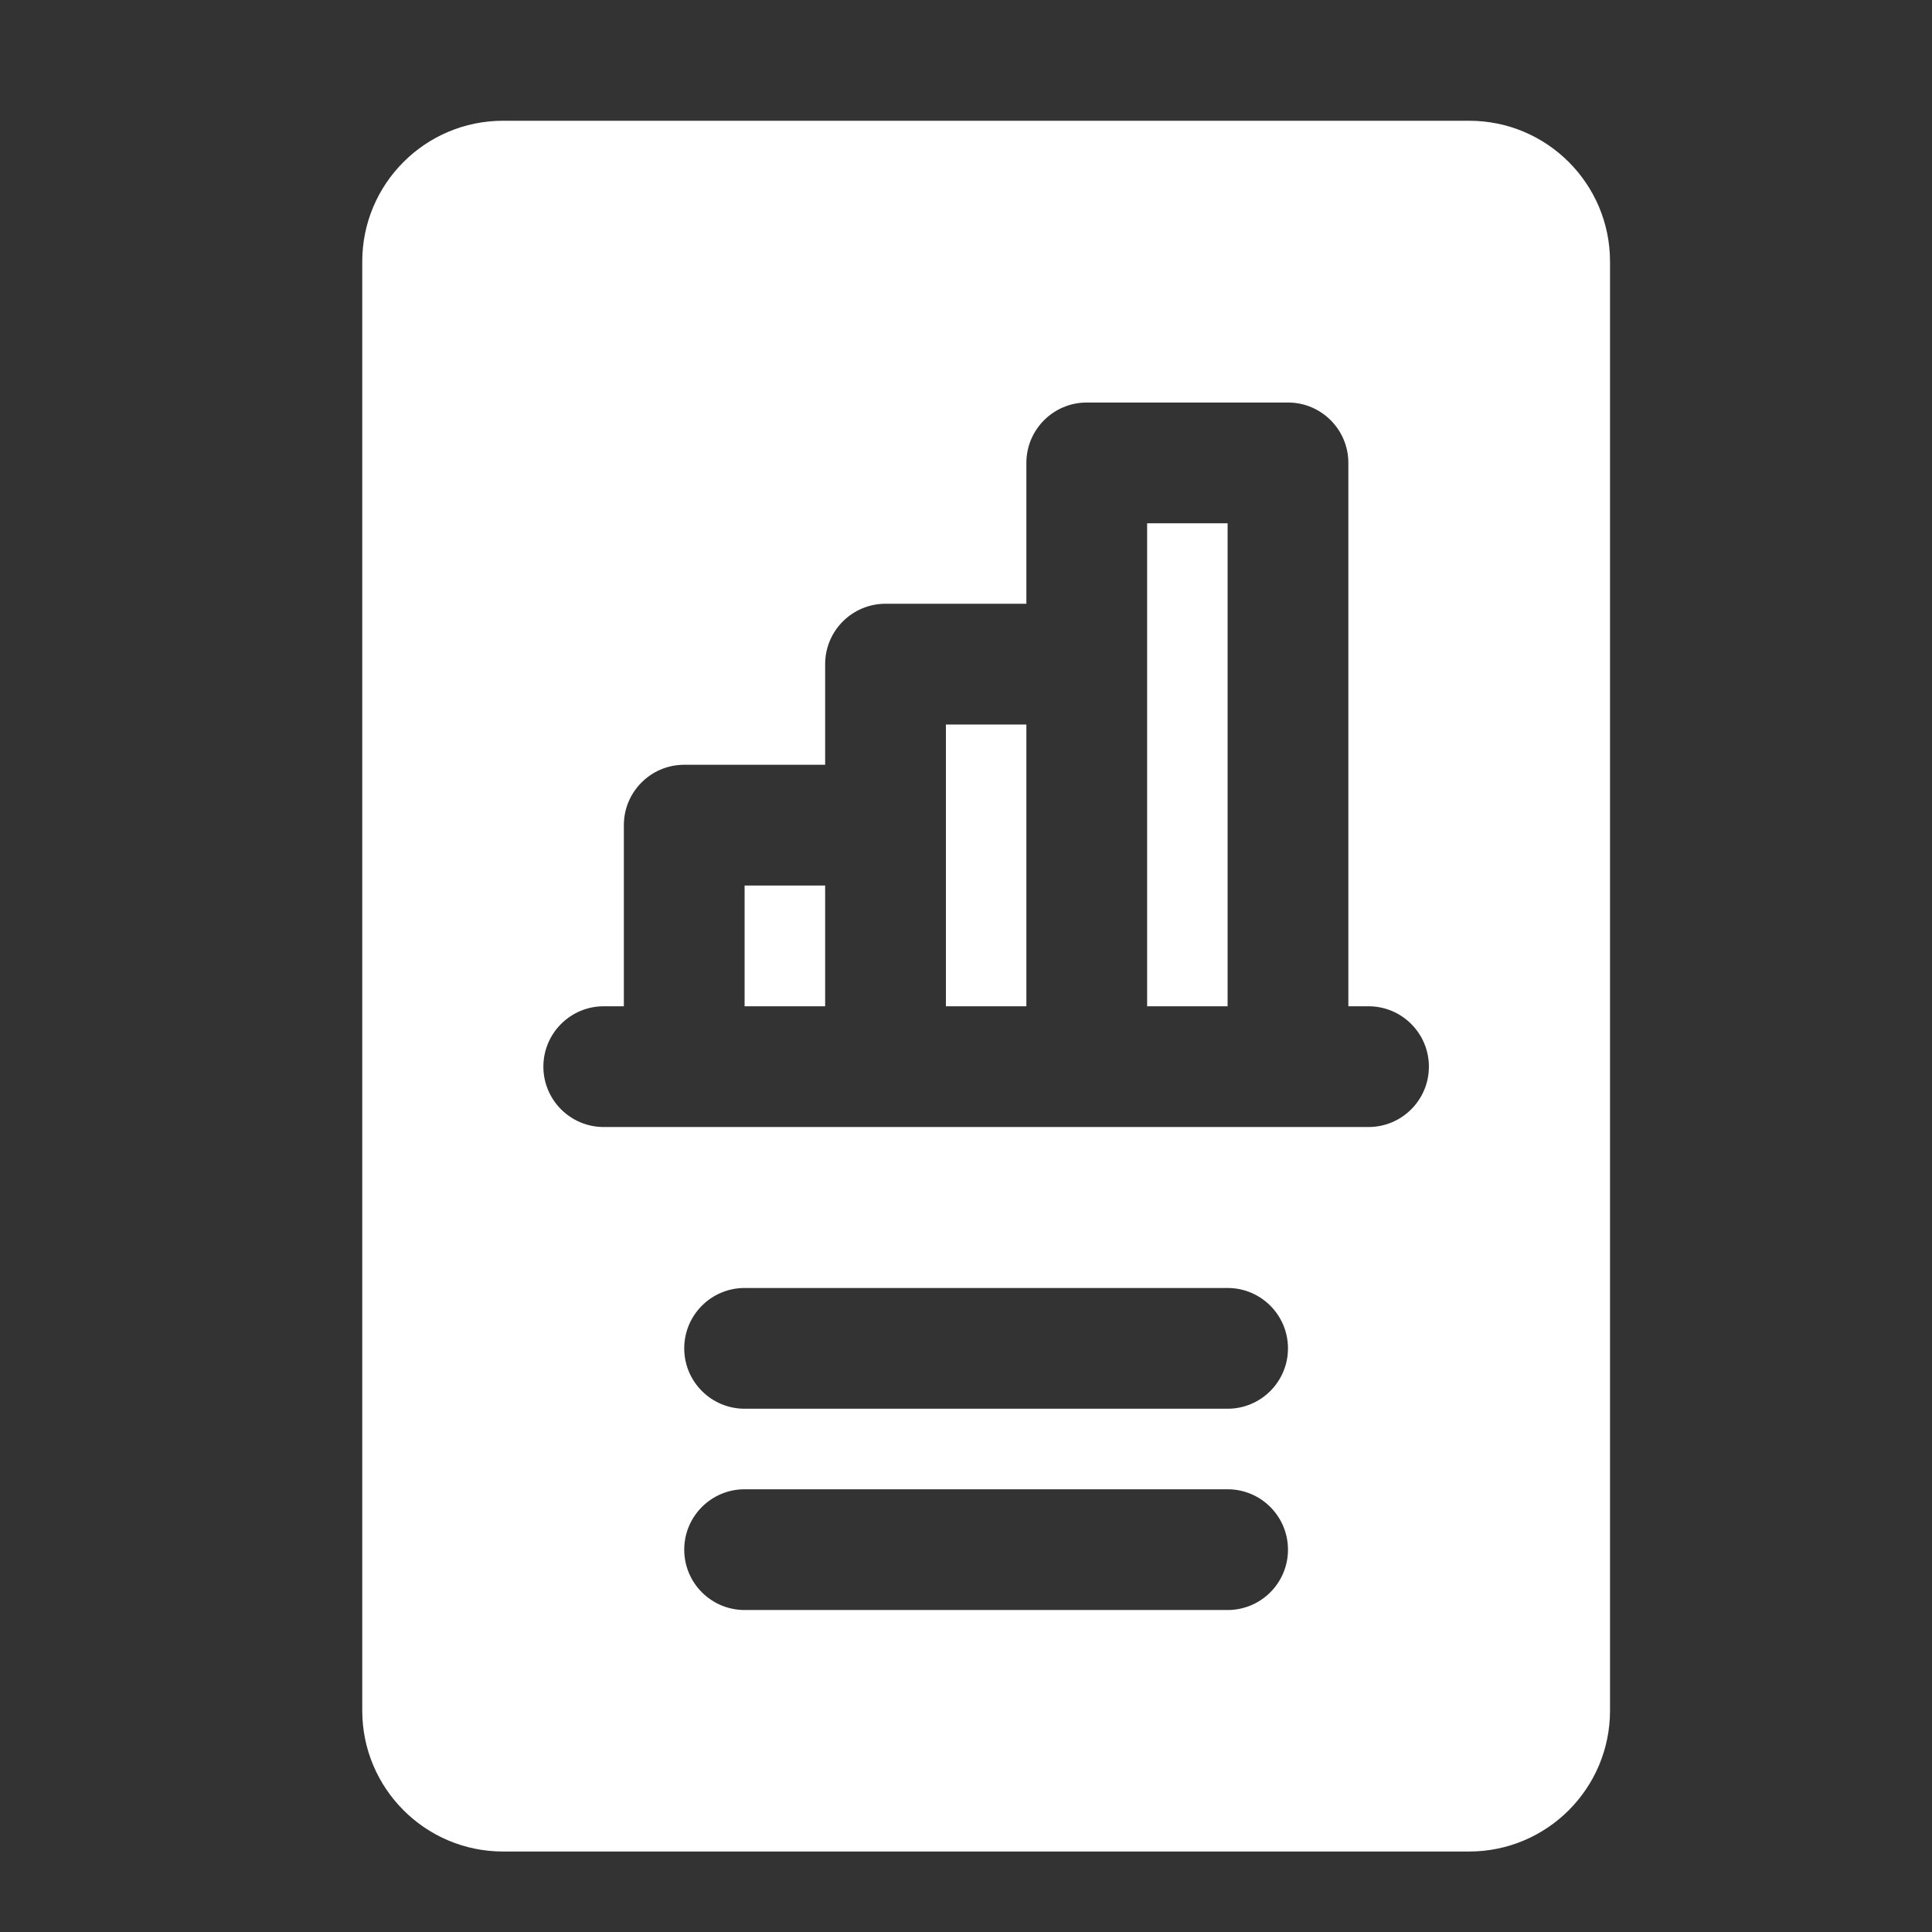 <svg width="32" height="32" viewBox="0 0 32 32" fill="none" xmlns="http://www.w3.org/2000/svg">
<rect x="0" y="0" width="32" height="32" fill="#333333" stroke="none"/>
<path fill-rule="evenodd" clip-rule="evenodd" d="M26.667 4.333C26.667 3.045 25.623 2 24.333 2H8.333C7.044 2 6 3.045 6 4.333V28.333C6 29.621 7.044 30.667 8.333 30.667H24.333C25.623 30.667 26.667 29.621 26.667 28.333V4.333ZM12.333 26.667H20.333C20.885 26.667 21.333 26.219 21.333 25.667C21.333 25.115 20.885 24.667 20.333 24.667H12.333C11.781 24.667 11.333 25.115 11.333 25.667C11.333 26.219 11.781 26.667 12.333 26.667ZM12.333 23.333H20.333C20.885 23.333 21.333 22.885 21.333 22.333C21.333 21.781 20.885 21.333 20.333 21.333H12.333C11.781 21.333 11.333 21.781 11.333 22.333C11.333 22.885 11.781 23.333 12.333 23.333ZM22.333 16.667V7.667C22.333 7.115 21.885 6.667 21.333 6.667H18C17.448 6.667 17 7.115 17 7.667V10H14.667C14.115 10 13.667 10.448 13.667 11V12.667H11.333C10.781 12.667 10.333 13.115 10.333 13.667V16.667H10C9.448 16.667 9 17.115 9 17.667C9 18.219 9.448 18.667 10 18.667H22.667C23.219 18.667 23.667 18.219 23.667 17.667C23.667 17.115 23.219 16.667 22.667 16.667H22.333ZM13.667 16.667H12.333V14.667H13.667V16.667ZM20.333 16.667H19V8.667H20.333V16.667ZM17 12V16.667H15.667V12H17Z" fill="white"/>
</svg>

